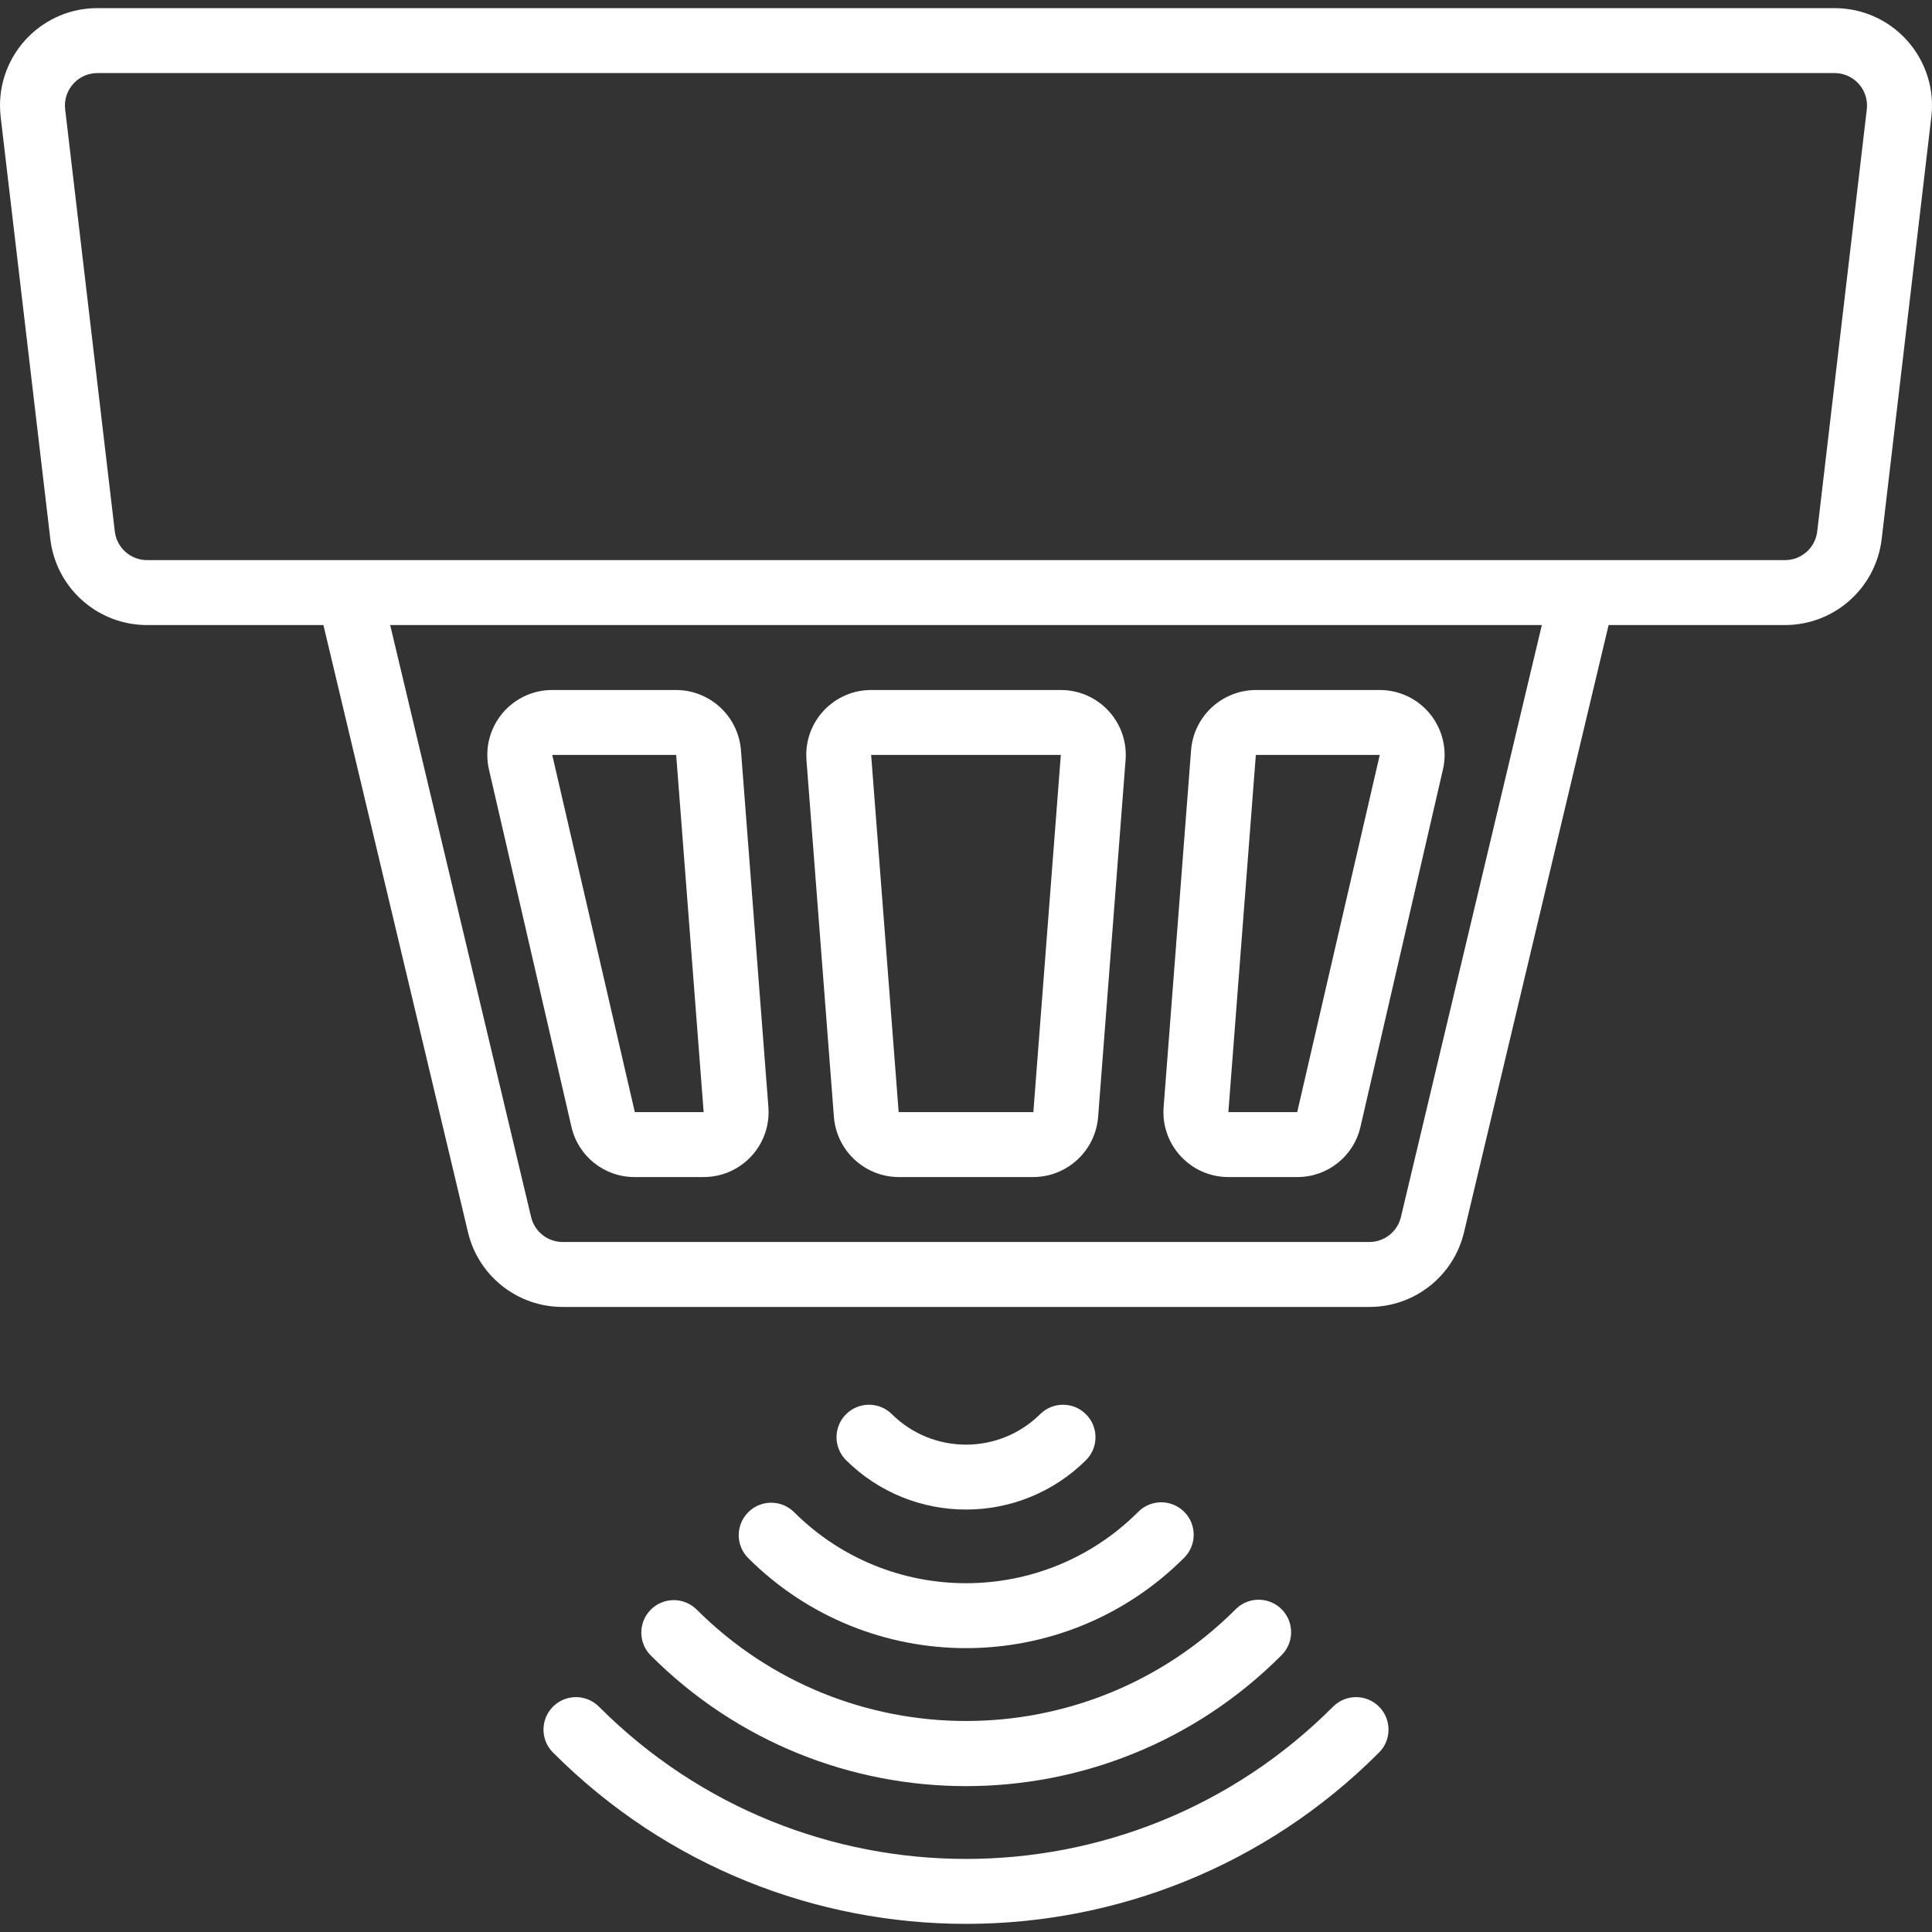 <?xml version="1.0" encoding="UTF-8"?>
<svg xmlns="http://www.w3.org/2000/svg" xmlns:xlink="http://www.w3.org/1999/xlink" xmlns:svgjs="http://svgjs.com/svgjs" version="1.1" width="512" height="512" x="0" y="0" viewBox="0 0 476.004 476.004" style="enable-background:new 0 0 512 512" xml:space="preserve">
  <rect x="0" y="0" width="476.004" height="476.004" fill="#333333" stroke="none"/>
  <g>
<g xmlns="http://www.w3.org/2000/svg">
	<g>
		<path d="M454.81,2.167c-0.928-0.109-1.862-0.164-2.797-0.165H23.997C10.742,2.004-0.002,12.75,0,26.005    c0,0.937,0.055,1.874,0.165,2.805l12.232,104c1.424,12.084,11.665,21.19,23.832,21.192h43.456l35.608,149.552    c2.548,10.831,12.226,18.476,23.352,18.448h198.72c11.126,0.028,20.804-7.617,23.352-18.448l35.608-149.552h43.456    c12.164-0.006,22.401-9.111,23.824-21.192l12.232-104C477.388,15.646,467.973,3.718,454.81,2.167z M345.157,299.85    c-0.857,3.609-4.083,6.156-7.792,6.152h-198.72c-3.71,0.004-6.935-2.543-7.792-6.152l-34.72-145.848h283.744L345.157,299.85z     M459.941,26.93l-12.216,104c-0.471,4.031-3.885,7.071-7.944,7.072H36.229c-4.059-0.001-7.473-3.041-7.944-7.072l-12.232-104    c-0.513-4.388,2.63-8.361,7.018-8.874c0.307-0.036,0.617-0.054,0.926-0.054h428c4.418,0.001,7.999,3.584,7.998,8.002    C459.995,26.313,459.977,26.623,459.941,26.93z" fill="#ffffff" data-original="#000000" style=""/>
	</g>
</g>
<g xmlns="http://www.w3.org/2000/svg">
	<g>
		<path d="M189.317,272.778l-6.768-88c-0.677-8.319-7.606-14.737-15.952-14.776h-30.536c-8.837,0-16,7.163-16,16    c0,1.209,0.137,2.414,0.408,3.592l20.312,88c1.649,7.291,8.149,12.453,15.624,12.408h16.96c8.837-0.001,16-7.165,15.999-16.001    C189.364,273.593,189.348,273.185,189.317,272.778z M156.405,274.002l-20.344-88h30.536l6.768,88H156.405z" fill="#ffffff" data-original="#000000" style=""/>
	</g>
</g>
<g xmlns="http://www.w3.org/2000/svg">
	<g>
		<path d="M262.588,170.049c-0.407-0.031-0.815-0.047-1.223-0.047h-46.72c-8.837,0.001-16,7.165-15.999,16.001    c0,0.408,0.016,0.816,0.047,1.223l6.768,88c0.677,8.319,7.606,14.737,15.952,14.776h33.184    c8.346-0.039,15.275-6.457,15.952-14.776l6.768-88C277.993,178.415,271.398,170.725,262.588,170.049z M254.597,274.002h-33.184    l-6.784-88h0.016h46.72L254.597,274.002z" fill="#ffffff" data-original="#000000" style=""/>
	</g>
</g>
<g xmlns="http://www.w3.org/2000/svg">
	<g>
		<path d="M343.509,170.41c-1.168-0.269-2.362-0.406-3.56-0.408h-30.536c-8.346,0.039-15.275,6.457-15.952,14.776l-6.768,88    c-0.676,8.811,5.918,16.501,14.729,17.177c0.407,0.031,0.815,0.047,1.223,0.047h16.96c7.463,0.03,13.946-5.129,15.592-12.408    l20.312-88C357.493,180.983,352.12,172.394,343.509,170.41z M319.605,274.002h-16.96l6.768-88h30.528L319.605,274.002z" fill="#ffffff" data-original="#000000" style=""/>
	</g>
</g>
<g xmlns="http://www.w3.org/2000/svg">
	<g>
		<path d="M339.857,420.578c-3.07-3.178-8.134-3.266-11.312-0.196c-0.066,0.064-0.132,0.129-0.196,0.196    c-49.891,49.896-130.784,49.899-180.68,0.008c-0.003-0.003-0.005-0.005-0.008-0.008c-3.07-3.178-8.134-3.266-11.312-0.196    c-3.178,3.07-3.266,8.134-0.196,11.312c0.064,0.067,0.13,0.132,0.196,0.196c56.134,56.143,147.153,56.15,203.296,0.016    c0.005-0.005,0.011-0.011,0.016-0.016C342.839,428.82,342.926,423.756,339.857,420.578z" fill="#ffffff" data-original="#000000" style=""/>
	</g>
</g>
<g xmlns="http://www.w3.org/2000/svg">
	<g>
		<path d="M315.857,396.578c-3.07-3.178-8.134-3.266-11.312-0.196c-0.066,0.064-0.132,0.129-0.196,0.196    c-36.664,36.584-96.024,36.584-132.688,0c-3.124-3.123-8.188-3.123-11.312,0c-3.123,3.124-3.123,8.188,0,11.312    c42.871,42.888,112.392,42.902,155.281,0.031c0.01-0.01,0.021-0.021,0.031-0.031C318.839,404.82,318.926,399.756,315.857,396.578z    " fill="#ffffff" data-original="#000000" style=""/>
	</g>
</g>
<g xmlns="http://www.w3.org/2000/svg">
	<g>
		<path d="M291.857,372.578c-3.07-3.178-8.134-3.266-11.312-0.196c-0.066,0.064-0.132,0.129-0.196,0.196    c-23.412,23.322-61.275,23.322-84.688,0c-3.124-3.123-8.188-3.123-11.312,0c-3.123,3.124-3.123,8.188,0,11.312    c29.661,29.568,77.652,29.568,107.312,0C294.839,380.82,294.926,375.756,291.857,372.578z" fill="#ffffff" data-original="#000000" style=""/>
	</g>
</g>
<g xmlns="http://www.w3.org/2000/svg">
	<g>
		<path d="M267.465,348.346c-3.1-2.995-8.016-2.995-11.116,0c-10.139,10.113-26.549,10.113-36.688,0    c-3.178-3.07-8.242-2.982-11.312,0.196c-2.994,3.1-2.994,8.015,0,11.116c16.39,16.35,42.922,16.35,59.312,0    C270.73,356.48,270.643,351.416,267.465,348.346z" fill="#ffffff" data-original="#000000" style=""/>
	</g>
</g>















</g>
</svg>
